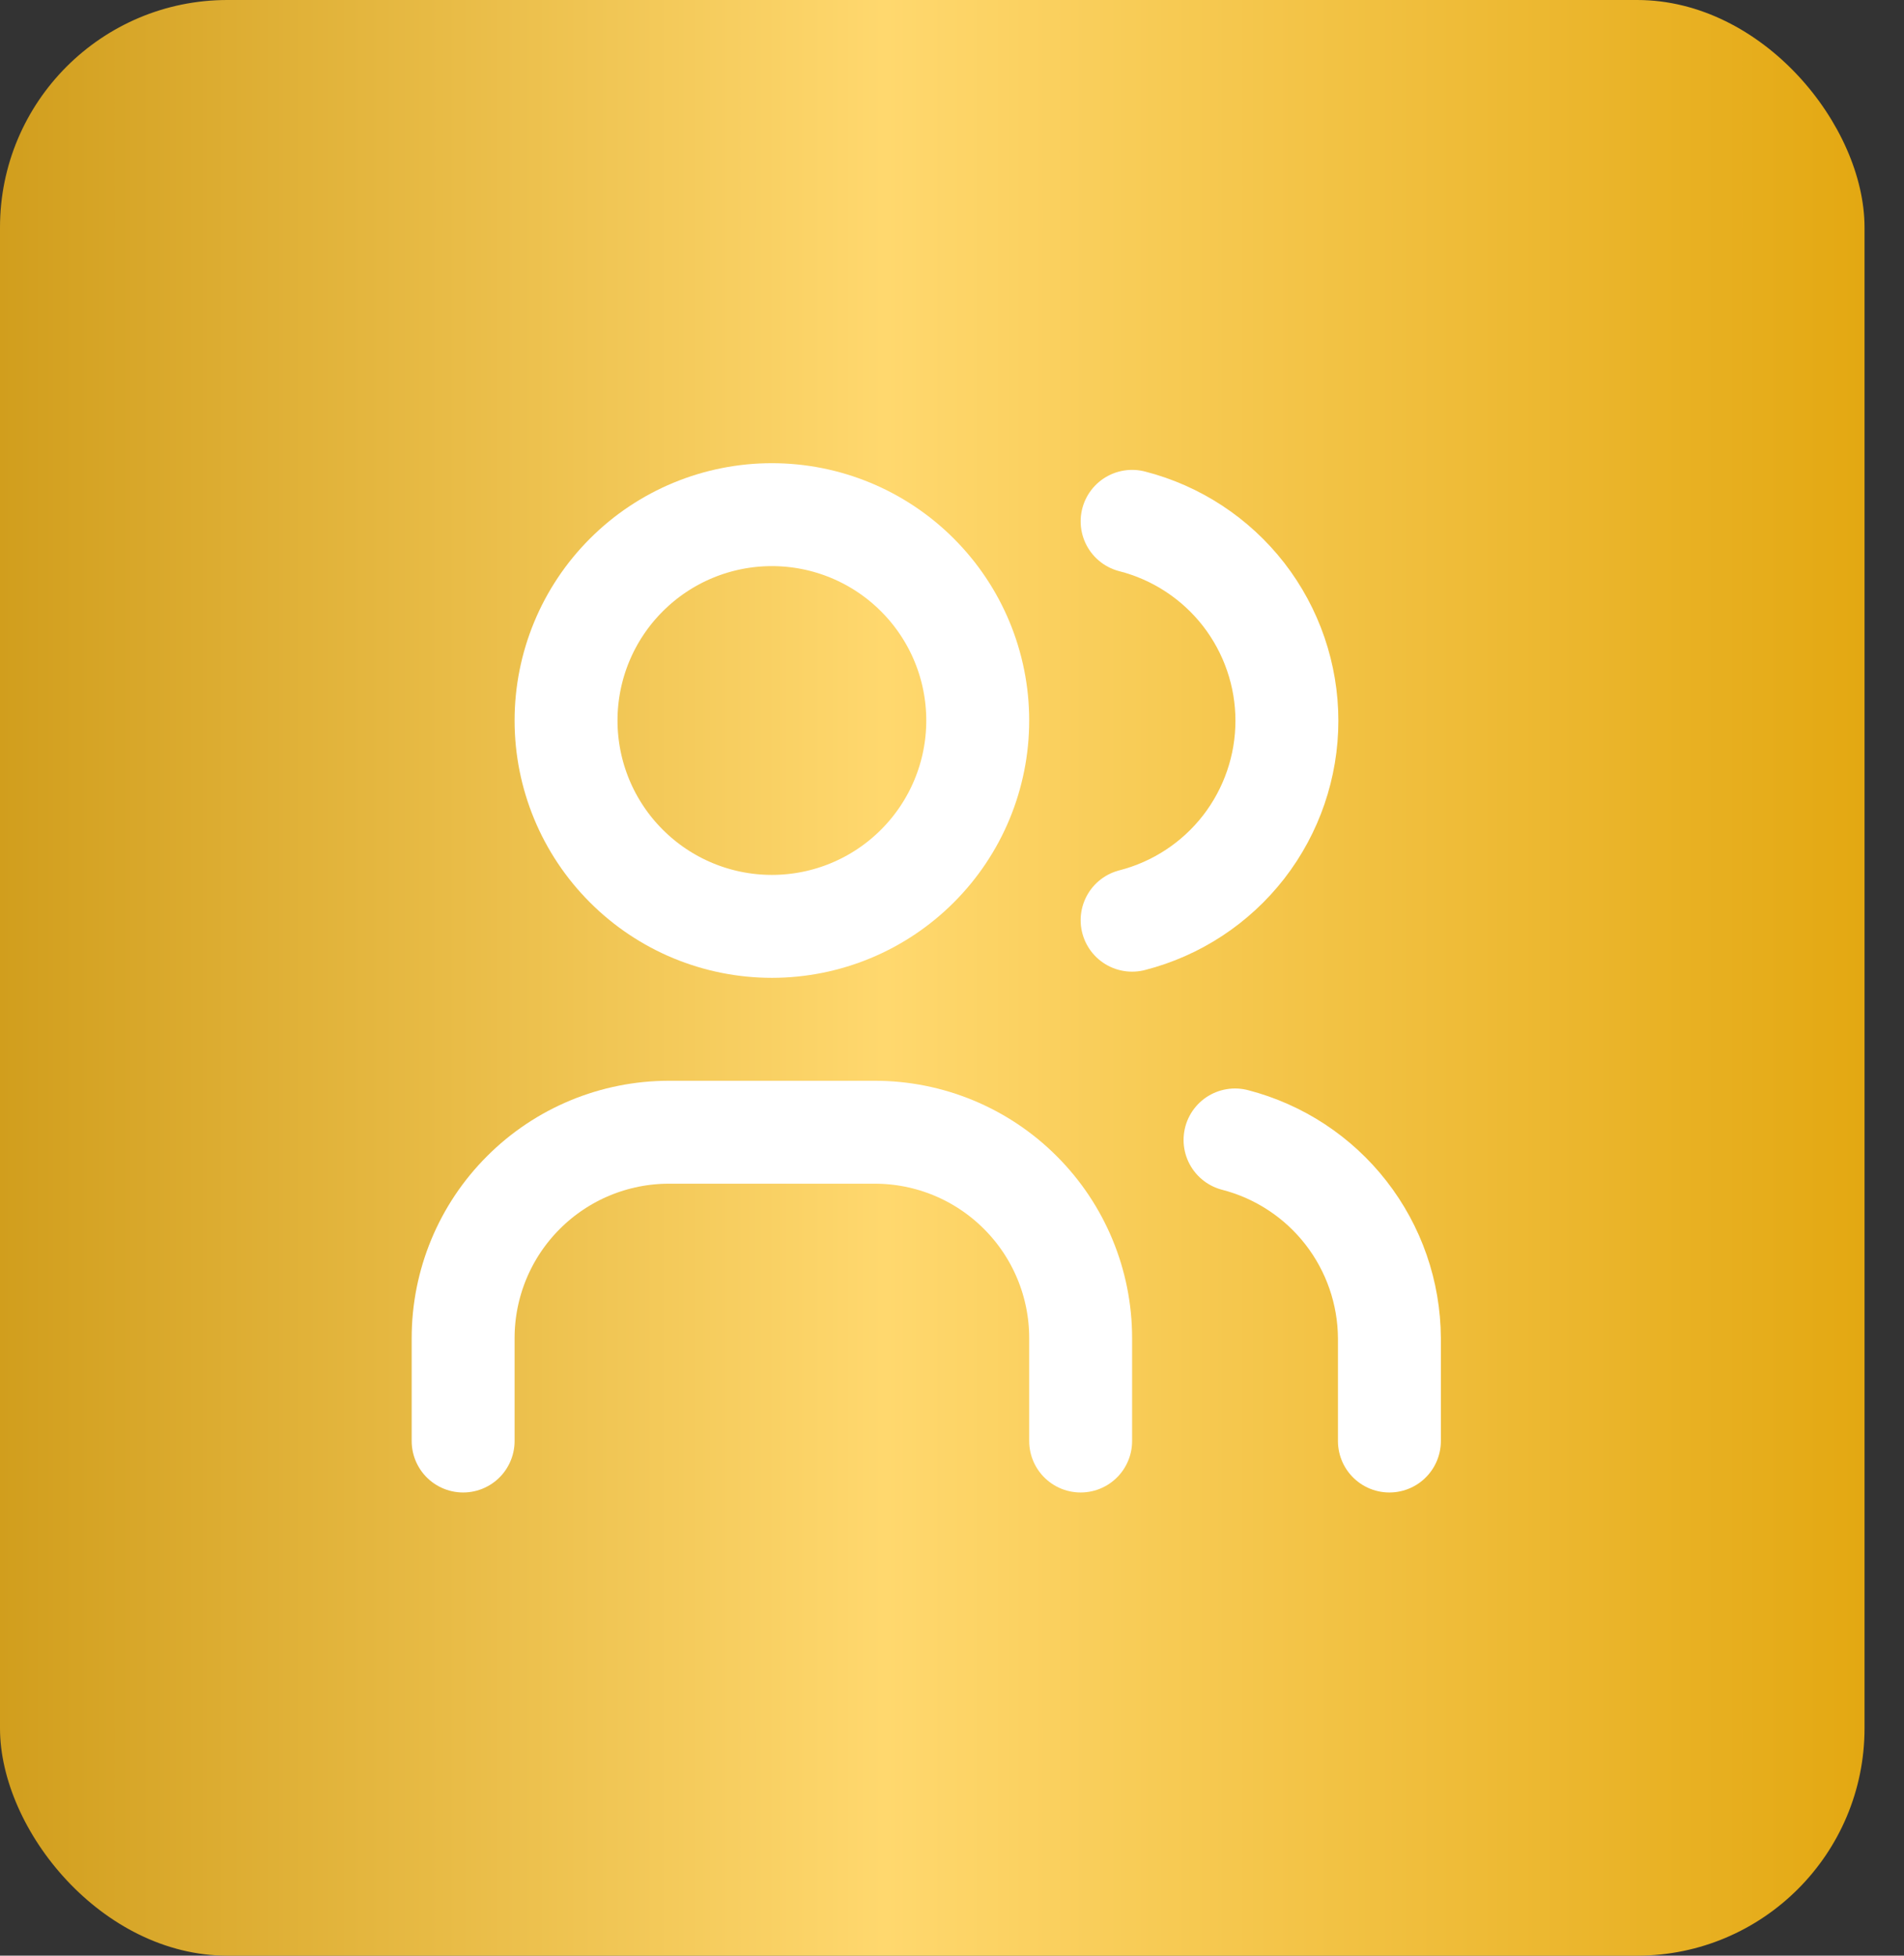 <svg width="37" height="38" viewBox="0 0 37 38" fill="none" xmlns="http://www.w3.org/2000/svg">
<rect x="0" y="0" width="37" height="38" fill="#333333" stroke="none"/>
<rect width="36.233" height="38" rx="4.419" fill="url(#paint0_linear_227_14)"/>
<path d="M11 14C11 15.061 11.421 16.078 12.172 16.828C12.922 17.579 13.939 18 15 18C16.061 18 17.078 17.579 17.828 16.828C18.579 16.078 19 15.061 19 14C19 12.939 18.579 11.922 17.828 11.172C17.078 10.421 16.061 10 15 10C13.939 10 12.922 10.421 12.172 11.172C11.421 11.922 11 12.939 11 14Z" stroke="white" stroke-width="2" stroke-linecap="round" stroke-linejoin="round"/>
<path d="M9 28V26C9 24.939 9.421 23.922 10.172 23.172C10.922 22.421 11.939 22 13 22H17C18.061 22 19.078 22.421 19.828 23.172C20.579 23.922 21 24.939 21 26V28" stroke="white" stroke-width="2" stroke-linecap="round" stroke-linejoin="round"/>
<path d="M22 10.13C22.86 10.35 23.623 10.851 24.168 11.552C24.712 12.254 25.008 13.117 25.008 14.005C25.008 14.893 24.712 15.756 24.168 16.458C23.623 17.159 22.86 17.66 22 17.88" stroke="white" stroke-width="2" stroke-linecap="round" stroke-linejoin="round"/>
<path d="M27 28V26C26.995 25.117 26.698 24.261 26.155 23.564C25.613 22.868 24.855 22.371 24 22.15" stroke="white" stroke-width="2" stroke-linecap="round" stroke-linejoin="round"/>
<defs>
<linearGradient id="paint0_linear_227_14" x1="0" y1="19" x2="36.233" y2="19" gradientUnits="userSpaceOnUse">
<stop stop-color="#D19E1D"/>
<stop offset="0.475" stop-color="#FFD86E"/>
<stop offset="1" stop-color="#E3A812"/>
</linearGradient>
</defs>
</svg>
